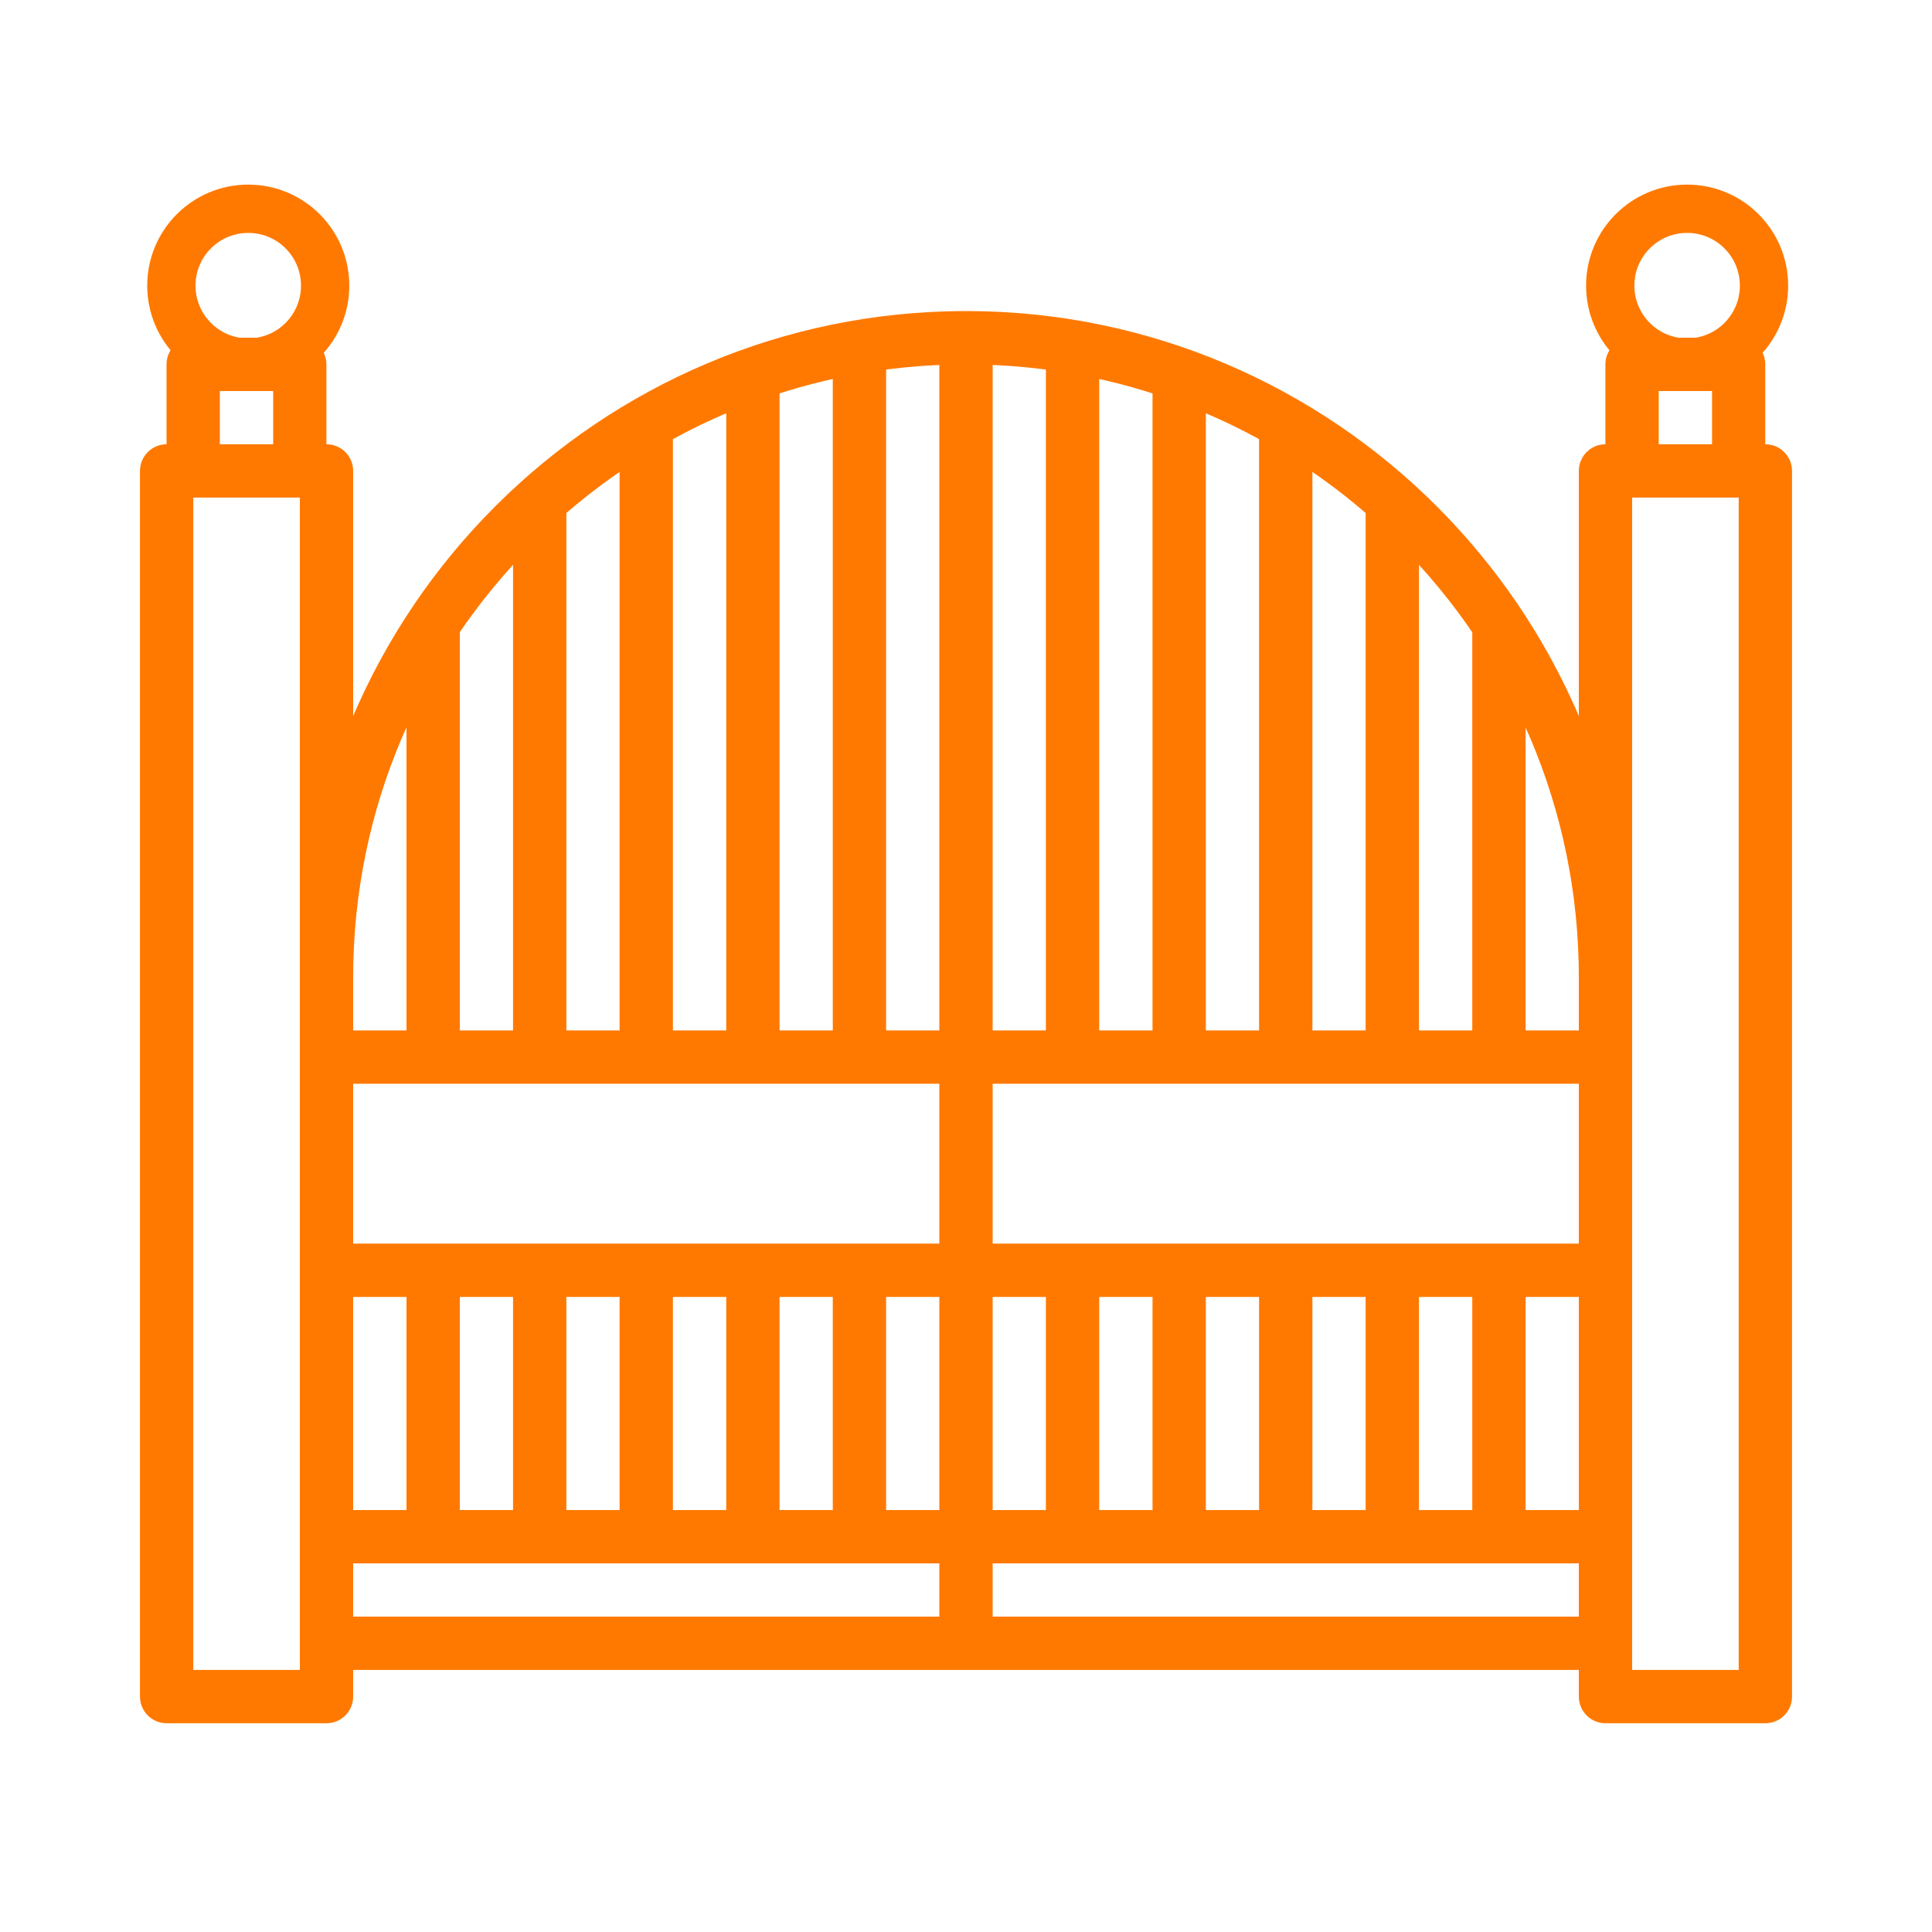 <?xml version="1.0" encoding="UTF-8"?>
<svg id="Layer_1" data-name="Layer 1" xmlns="http://www.w3.org/2000/svg" viewBox="0 0 200 200">
  <defs>
    <style>
      .cls-1 {
        fill: #ff7900;
      }

      .cls-2 {
        fill: none;
        stroke: #ff7900;
        stroke-miterlimit: 10;
        stroke-width: 5px;
      }
    </style>
  </defs>
  <path class="cls-1" d="M182.75,178.39h-16.55c-1.53,0-2.76-1.24-2.76-2.76V48.75c0-1.52,1.23-2.76,2.76-2.76h16.55c1.53,0,2.76,1.24,2.76,2.76v126.88c0,1.52-1.23,2.76-2.76,2.76ZM168.96,172.87h11.03V51.51h-11.03v121.36Z"/>
  <path class="cls-1" d="M182.75,48.75h-5.52v-8.27h-5.52v8.27h-5.52v-11.03c0-1.52,1.23-2.76,2.76-2.76h11.03c1.53,0,2.76,1.24,2.76,2.76v11.03Z"/>
  <path class="cls-1" d="M33.8,178.39h-16.55c-1.53,0-2.76-1.24-2.76-2.76V48.75c0-1.52,1.23-2.76,2.76-2.76h16.55c1.53,0,2.76,1.24,2.76,2.76v126.88c0,1.52-1.23,2.76-2.76,2.76ZM20.01,172.87h11.03V51.51h-11.03v121.36Z"/>
  <path class="cls-1" d="M33.8,48.75h-5.52v-8.27h-5.52v8.27h-5.52v-11.03c0-1.52,1.23-2.76,2.76-2.76h11.03c1.53,0,2.76,1.24,2.76,2.76v11.03Z"/>
  <path class="cls-1" d="M168.96,101.16h-5.52c0-34.98-28.46-63.44-63.44-63.44s-63.44,28.46-63.44,63.44h-5.52c0-38.02,30.93-68.96,68.96-68.96s68.96,30.93,68.96,68.96Z"/>
  <path class="cls-1" d="M33.8,167.35h132.4v5.52H33.8v-5.52Z"/>
  <path class="cls-1" d="M33.8,156.32h132.4v5.52H33.8v-5.52Z"/>
  <path class="cls-1" d="M97.24,34.96h5.52v135.15h-5.52V34.96Z"/>
  <path class="cls-1" d="M33.8,106.67h132.4v5.52H33.8v-5.52Z"/>
  <path class="cls-1" d="M33.8,128.74h132.4v5.52H33.8v-5.52Z"/>
  <path class="cls-1" d="M86.21,131.5h5.52v27.58h-5.52v-27.58Z"/>
  <path class="cls-1" d="M75.18,131.5h5.52v27.58h-5.52v-27.58Z"/>
  <path class="cls-1" d="M64.14,131.5h5.52v27.58h-5.52v-27.58Z"/>
  <path class="cls-1" d="M53.11,131.5h5.52v27.58h-5.52v-27.58Z"/>
  <path class="cls-1" d="M42.08,131.5h5.52v27.58h-5.52v-27.58Z"/>
  <path class="cls-1" d="M152.41,131.5h5.52v27.58h-5.52v-27.58Z"/>
  <path class="cls-1" d="M141.37,131.5h5.52v27.58h-5.52v-27.58Z"/>
  <path class="cls-1" d="M130.34,131.5h5.52v27.58h-5.52v-27.58Z"/>
  <path class="cls-1" d="M119.31,131.5h5.52v27.58h-5.52v-27.58Z"/>
  <path class="cls-1" d="M108.27,131.5h5.52v27.58h-5.52v-27.58Z"/>
  <path class="cls-1" d="M86.21,35.87h5.52v73.56h-5.52V35.87Z"/>
  <path class="cls-1" d="M75.18,38.73h5.52v70.7h-5.52V38.73Z"/>
  <path class="cls-1" d="M64.14,43.81h5.52v65.62h-5.52V43.81Z"/>
  <path class="cls-1" d="M53.11,51.82h5.52v57.61h-5.52v-57.61Z"/>
  <path class="cls-1" d="M42.08,64.55h5.52v44.88h-5.52v-44.88Z"/>
  <path class="cls-1" d="M152.41,64.55h5.52v44.88h-5.52v-44.88Z"/>
  <path class="cls-1" d="M141.37,51.82h5.52v57.61h-5.52v-57.61Z"/>
  <path class="cls-1" d="M130.34,43.81h5.52v65.62h-5.52V43.81Z"/>
  <path class="cls-1" d="M119.31,38.73h5.52v70.7h-5.52V38.73Z"/>
  <path class="cls-1" d="M108.27,35.87h5.52v73.56h-5.52V35.87Z"/>
  <circle class="cls-2" cx="25.7" cy="29.57" r="7.96"/>
  <circle class="cls-2" cx="174.65" cy="29.57" r="7.96"/>
</svg>